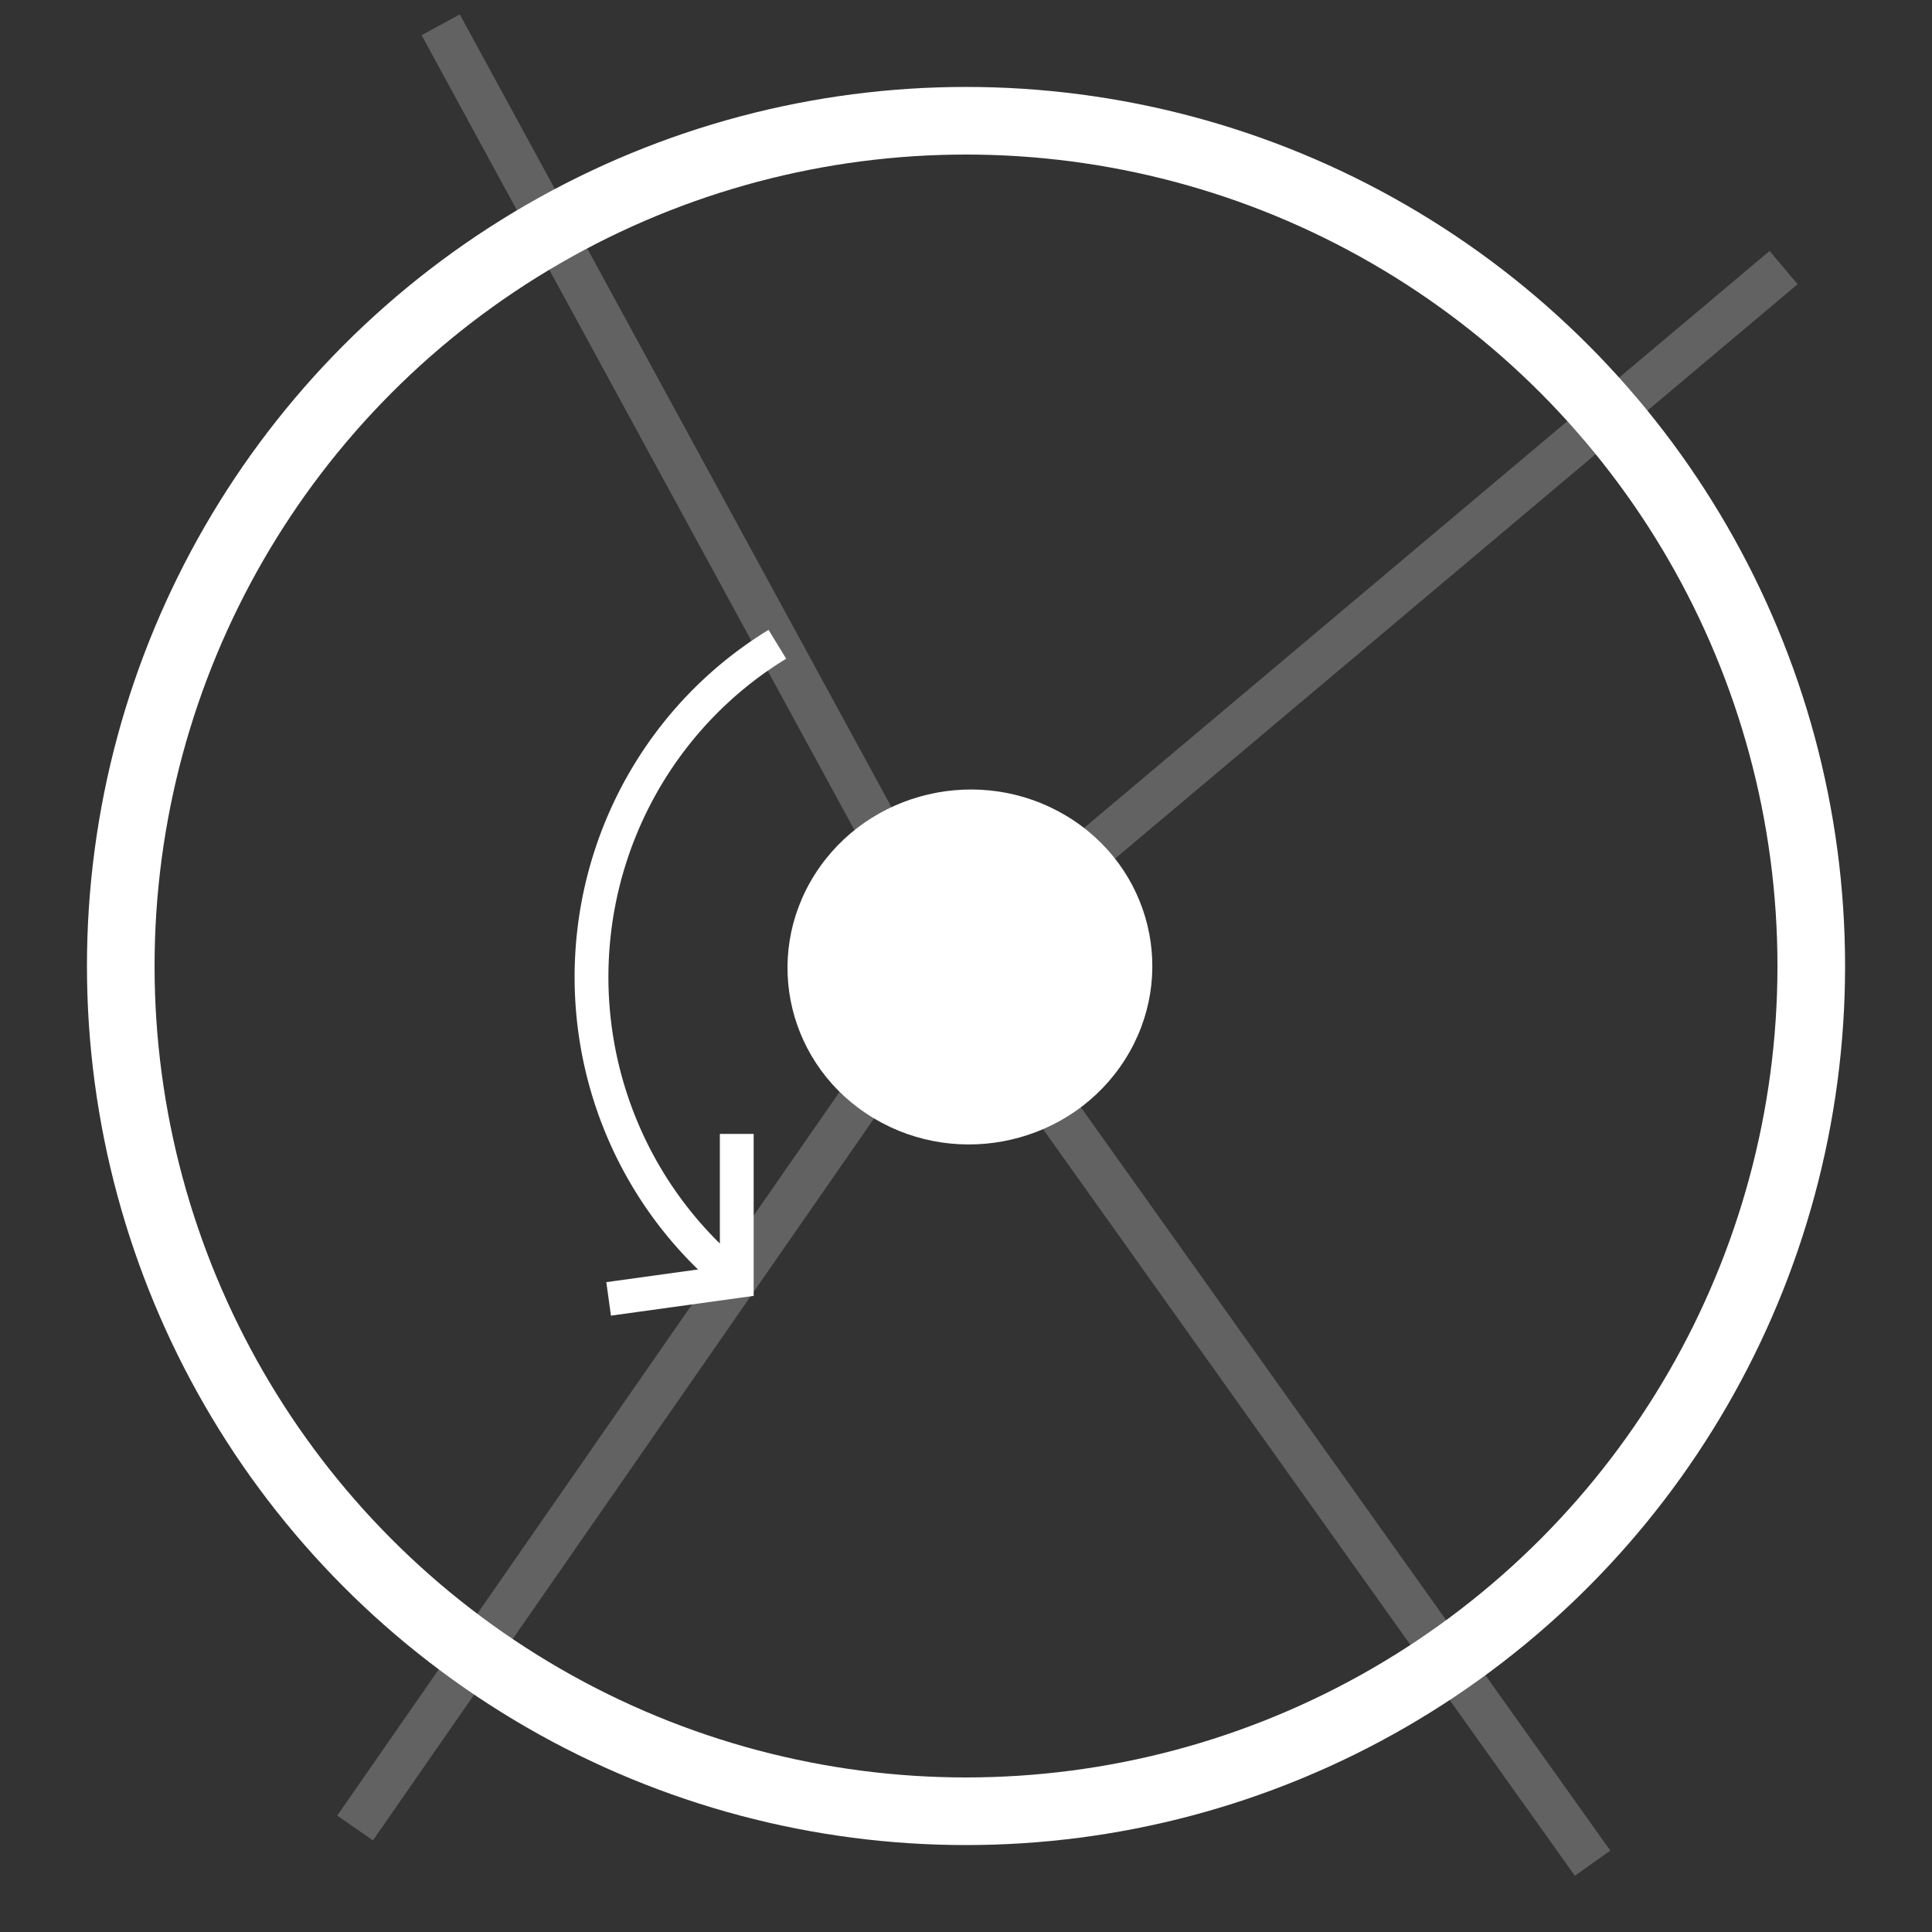 <?xml version="1.0" encoding="UTF-8" standalone="no"?>
<svg width="400" height="400" version="1.1" viewBox="0 0 105.83 105.83" id="svg7" xmlns="http://www.w3.org/2000/svg" xmlns:svg="http://www.w3.org/2000/svg">
  <rect x="0" y="0" width="105.83" height="105.83" fill="#333333" stroke="none"/>
  <defs id="defs7" />
  <g transform="translate(-3.305,-8.599)" id="g7">
    <g style="stroke:#626262;stroke-width:2.16;stroke-dasharray:none;stroke-opacity:1" transform="matrix(1.103,0,0,1.102,-6.499,-6.247)" id="g4">
      <path style="fill:black;fill-opacity:1;stroke:#626262;stroke-width:2.16;stroke-dasharray:none;stroke-opacity:1" d="M 56.221,61.515 C 97.466,26.773 97.466,26.773 97.466,26.773" id="path1" />
      <path style="fill:black;fill-opacity:1;stroke:#626262;stroke-width:2.16;stroke-dasharray:none;stroke-opacity:1" d="M 56.26,61.512 87.98,106.085" id="path2" />
      <path style="fill:black;fill-opacity:1;stroke:#626262;stroke-width:2.16;stroke-dasharray:none;stroke-opacity:1" d="M 56.21,61.527 26.523,104.337" id="path3" />
      <path style="fill:black;fill-opacity:1;stroke:#626262;stroke-width:2.16;stroke-dasharray:none;stroke-opacity:1" d="M 56.242,61.516 30.774,14.704" id="path4" />
    </g>
    <circle cx="56.221" cy="61.514" fill="none" stroke-width="5.292" style="fill:none;fill-opacity:1;stroke:white;stroke-width:3.704;stroke-dasharray:none;stroke-opacity:1" r="46.301" id="circle4" />
    <ellipse transform="matrix(0.858,0.513,-0.536,0.844,0,0)" cx="80.702" cy="23.895" rx="9.897" ry="9.821" style="fill:white;fill-opacity:1;stroke:none;stroke-width:1;stroke-opacity:1" id="ellipse4" />
    <g style="stroke:white;stroke-width:1.852;stroke-dasharray:none;stroke-opacity:1" id="g6">
      <path style="fill:none;fill-opacity:1;stroke:white;stroke-width:1.852;stroke-dasharray:none;stroke-opacity:1" d="M 43.663,78.777 A 21.09,21.293 0 0 1 35.75,60.748 21.09,21.293 0 0 1 45.888,43.892" id="path5" />
      <path style="fill:none;fill-opacity:1;stroke:white;stroke-width:1.852;stroke-dasharray:none;stroke-opacity:1" d="m 43.663,70.712 v 8.065 l -7.019,0.972" id="path6" />
    </g>
  </g>
</svg>
